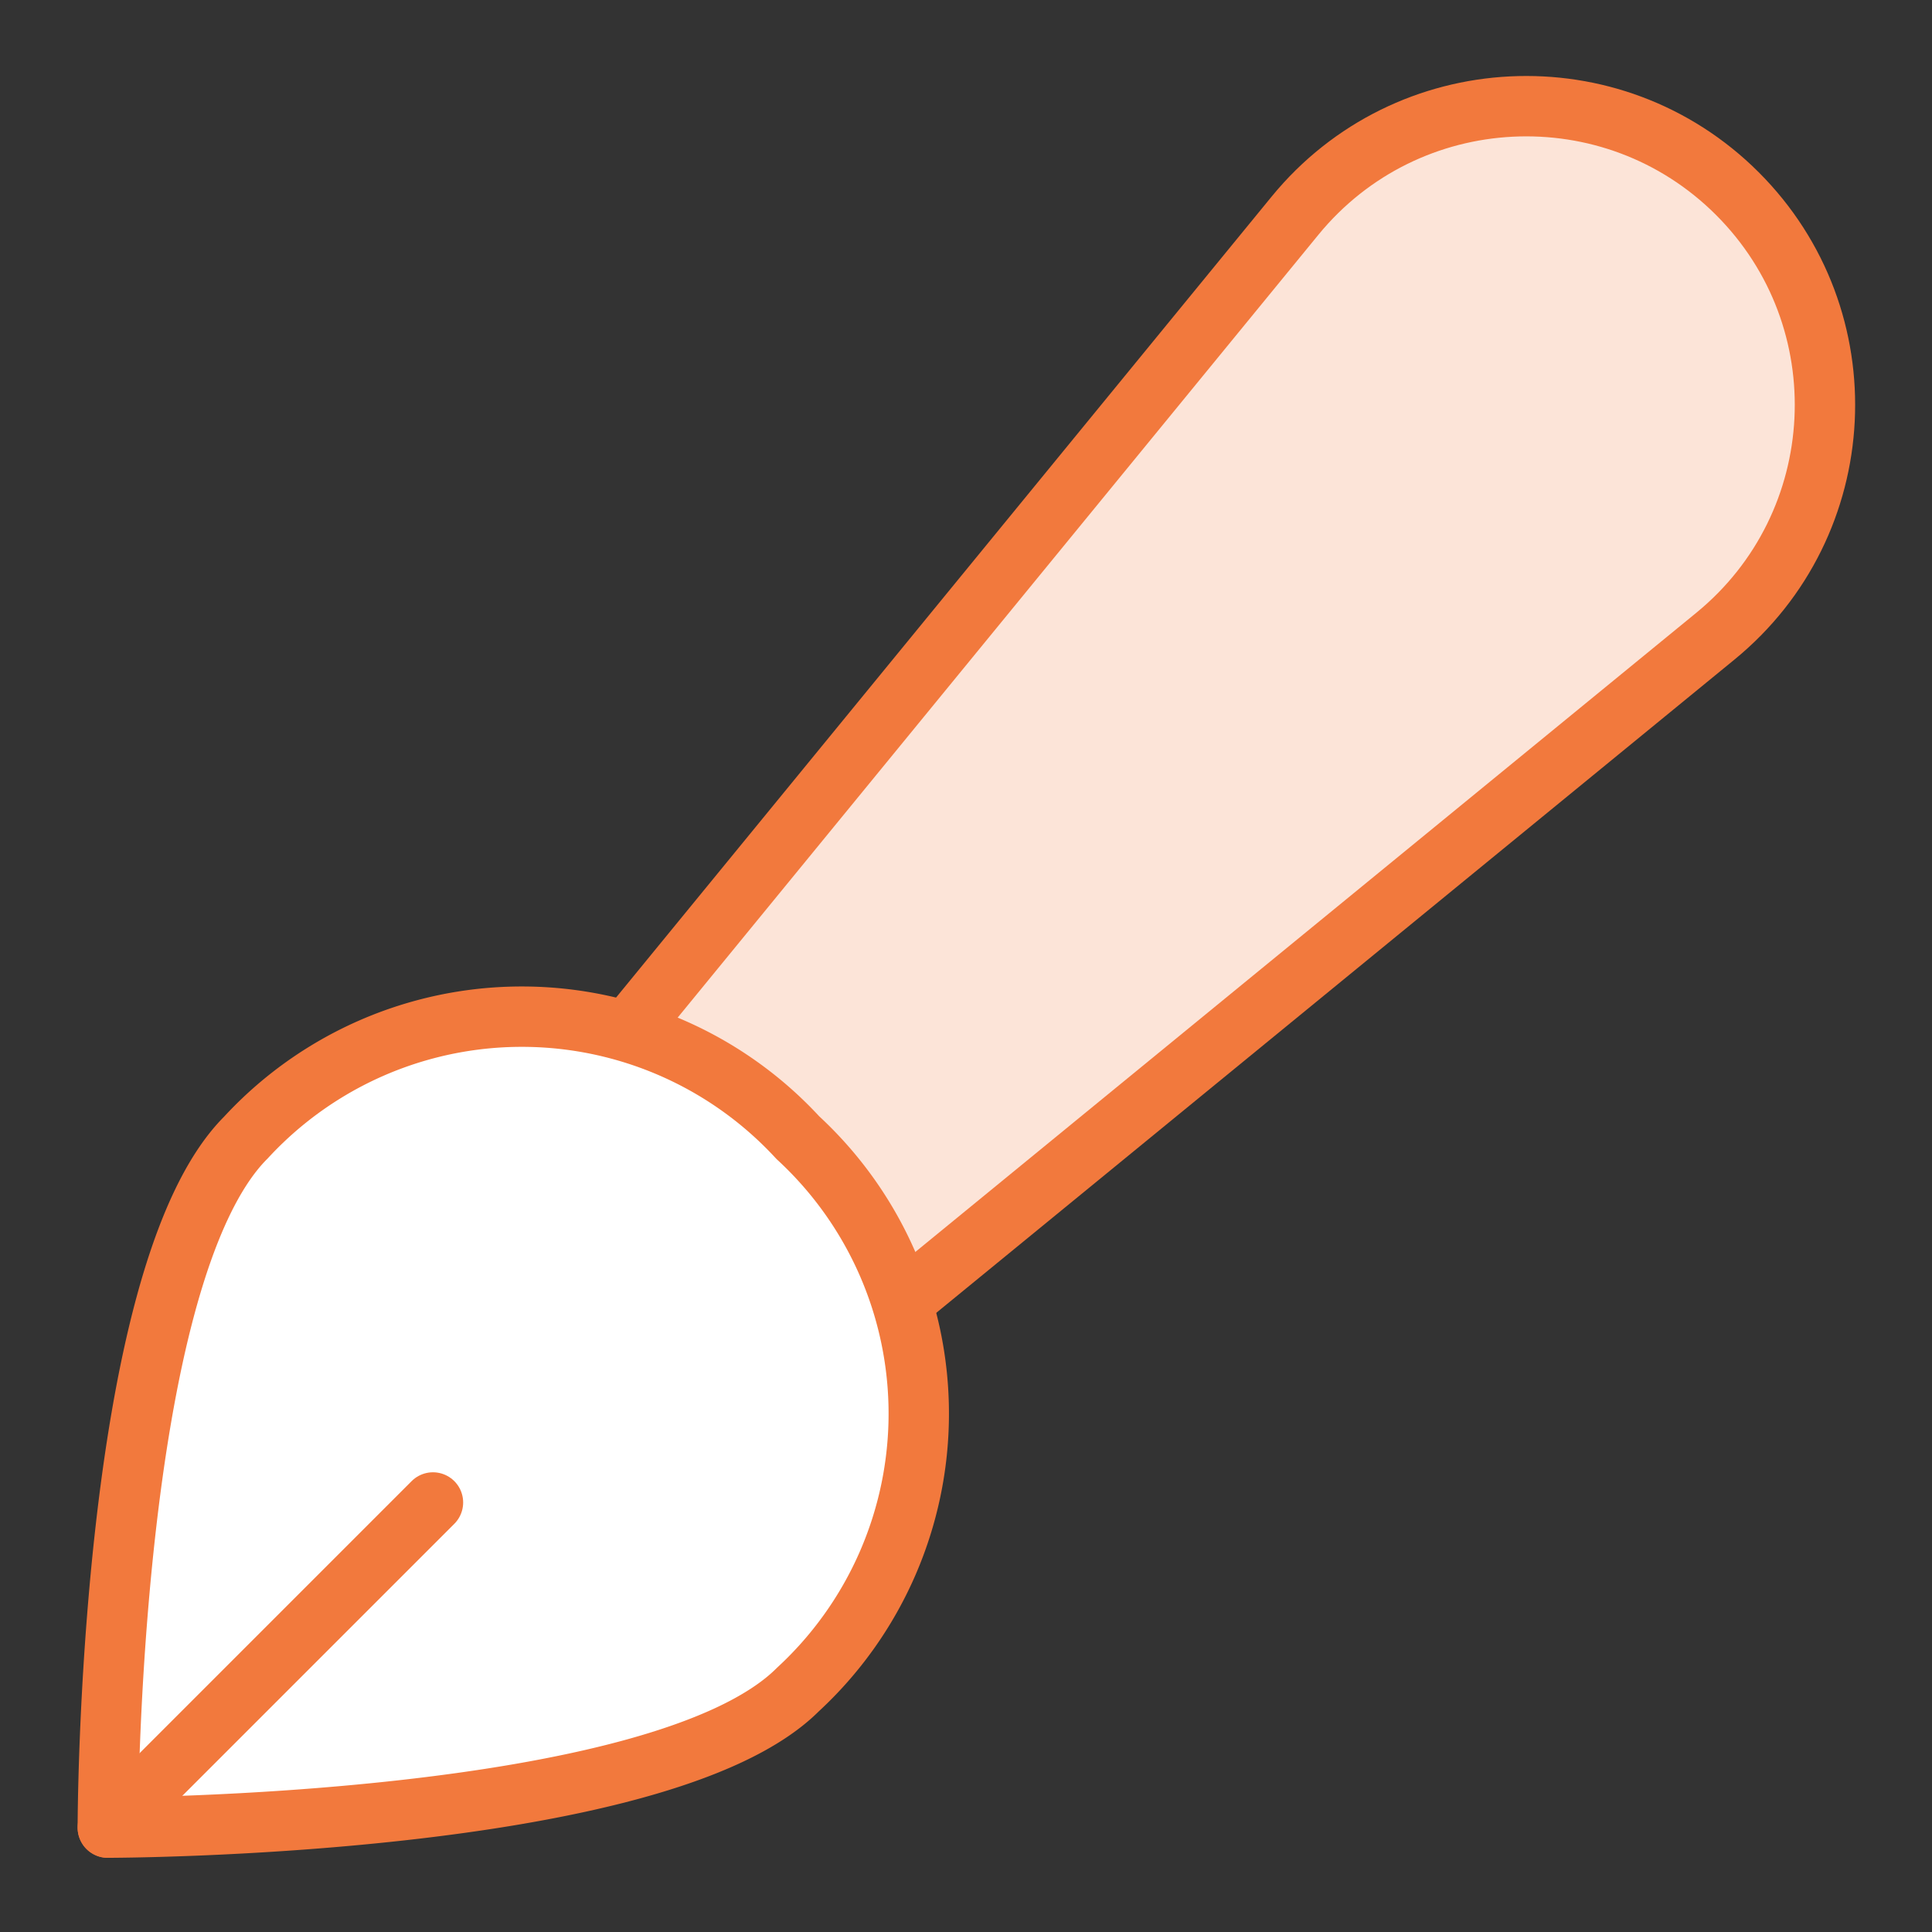 <svg xmlns="http://www.w3.org/2000/svg" width="96" height="96" fill="none" viewBox="0 0 96 96"><rect x="0" y="0" width="96" height="96" fill="#333333" stroke="none"/><path fill="#fce4d8" stroke="#f2793d" stroke-linecap="round" stroke-linejoin="round" stroke-width="3" d="M64.347 10.719 28.256 54.815 41.142 67.7l44.096-36.09c6.796-5.562 7.305-15.776 1.095-21.986s-16.424-5.701-21.986 1.095"/><path fill="#fff" stroke="#f2793d" stroke-linecap="round" stroke-linejoin="round" stroke-width="3" d="M39.643 83.957a18.65 18.65 0 0 0 6.01-13.714 18.65 18.65 0 0 0-6.01-13.715 18.65 18.65 0 0 0-27.428 0c-6.858 6.857-6.858 34.286-6.858 34.286s27.429 0 34.286-6.857"/><path stroke="#f2793d" stroke-linecap="round" stroke-linejoin="round" stroke-width="3" d="m5.357 90.814 16.157-16.157"/></svg>